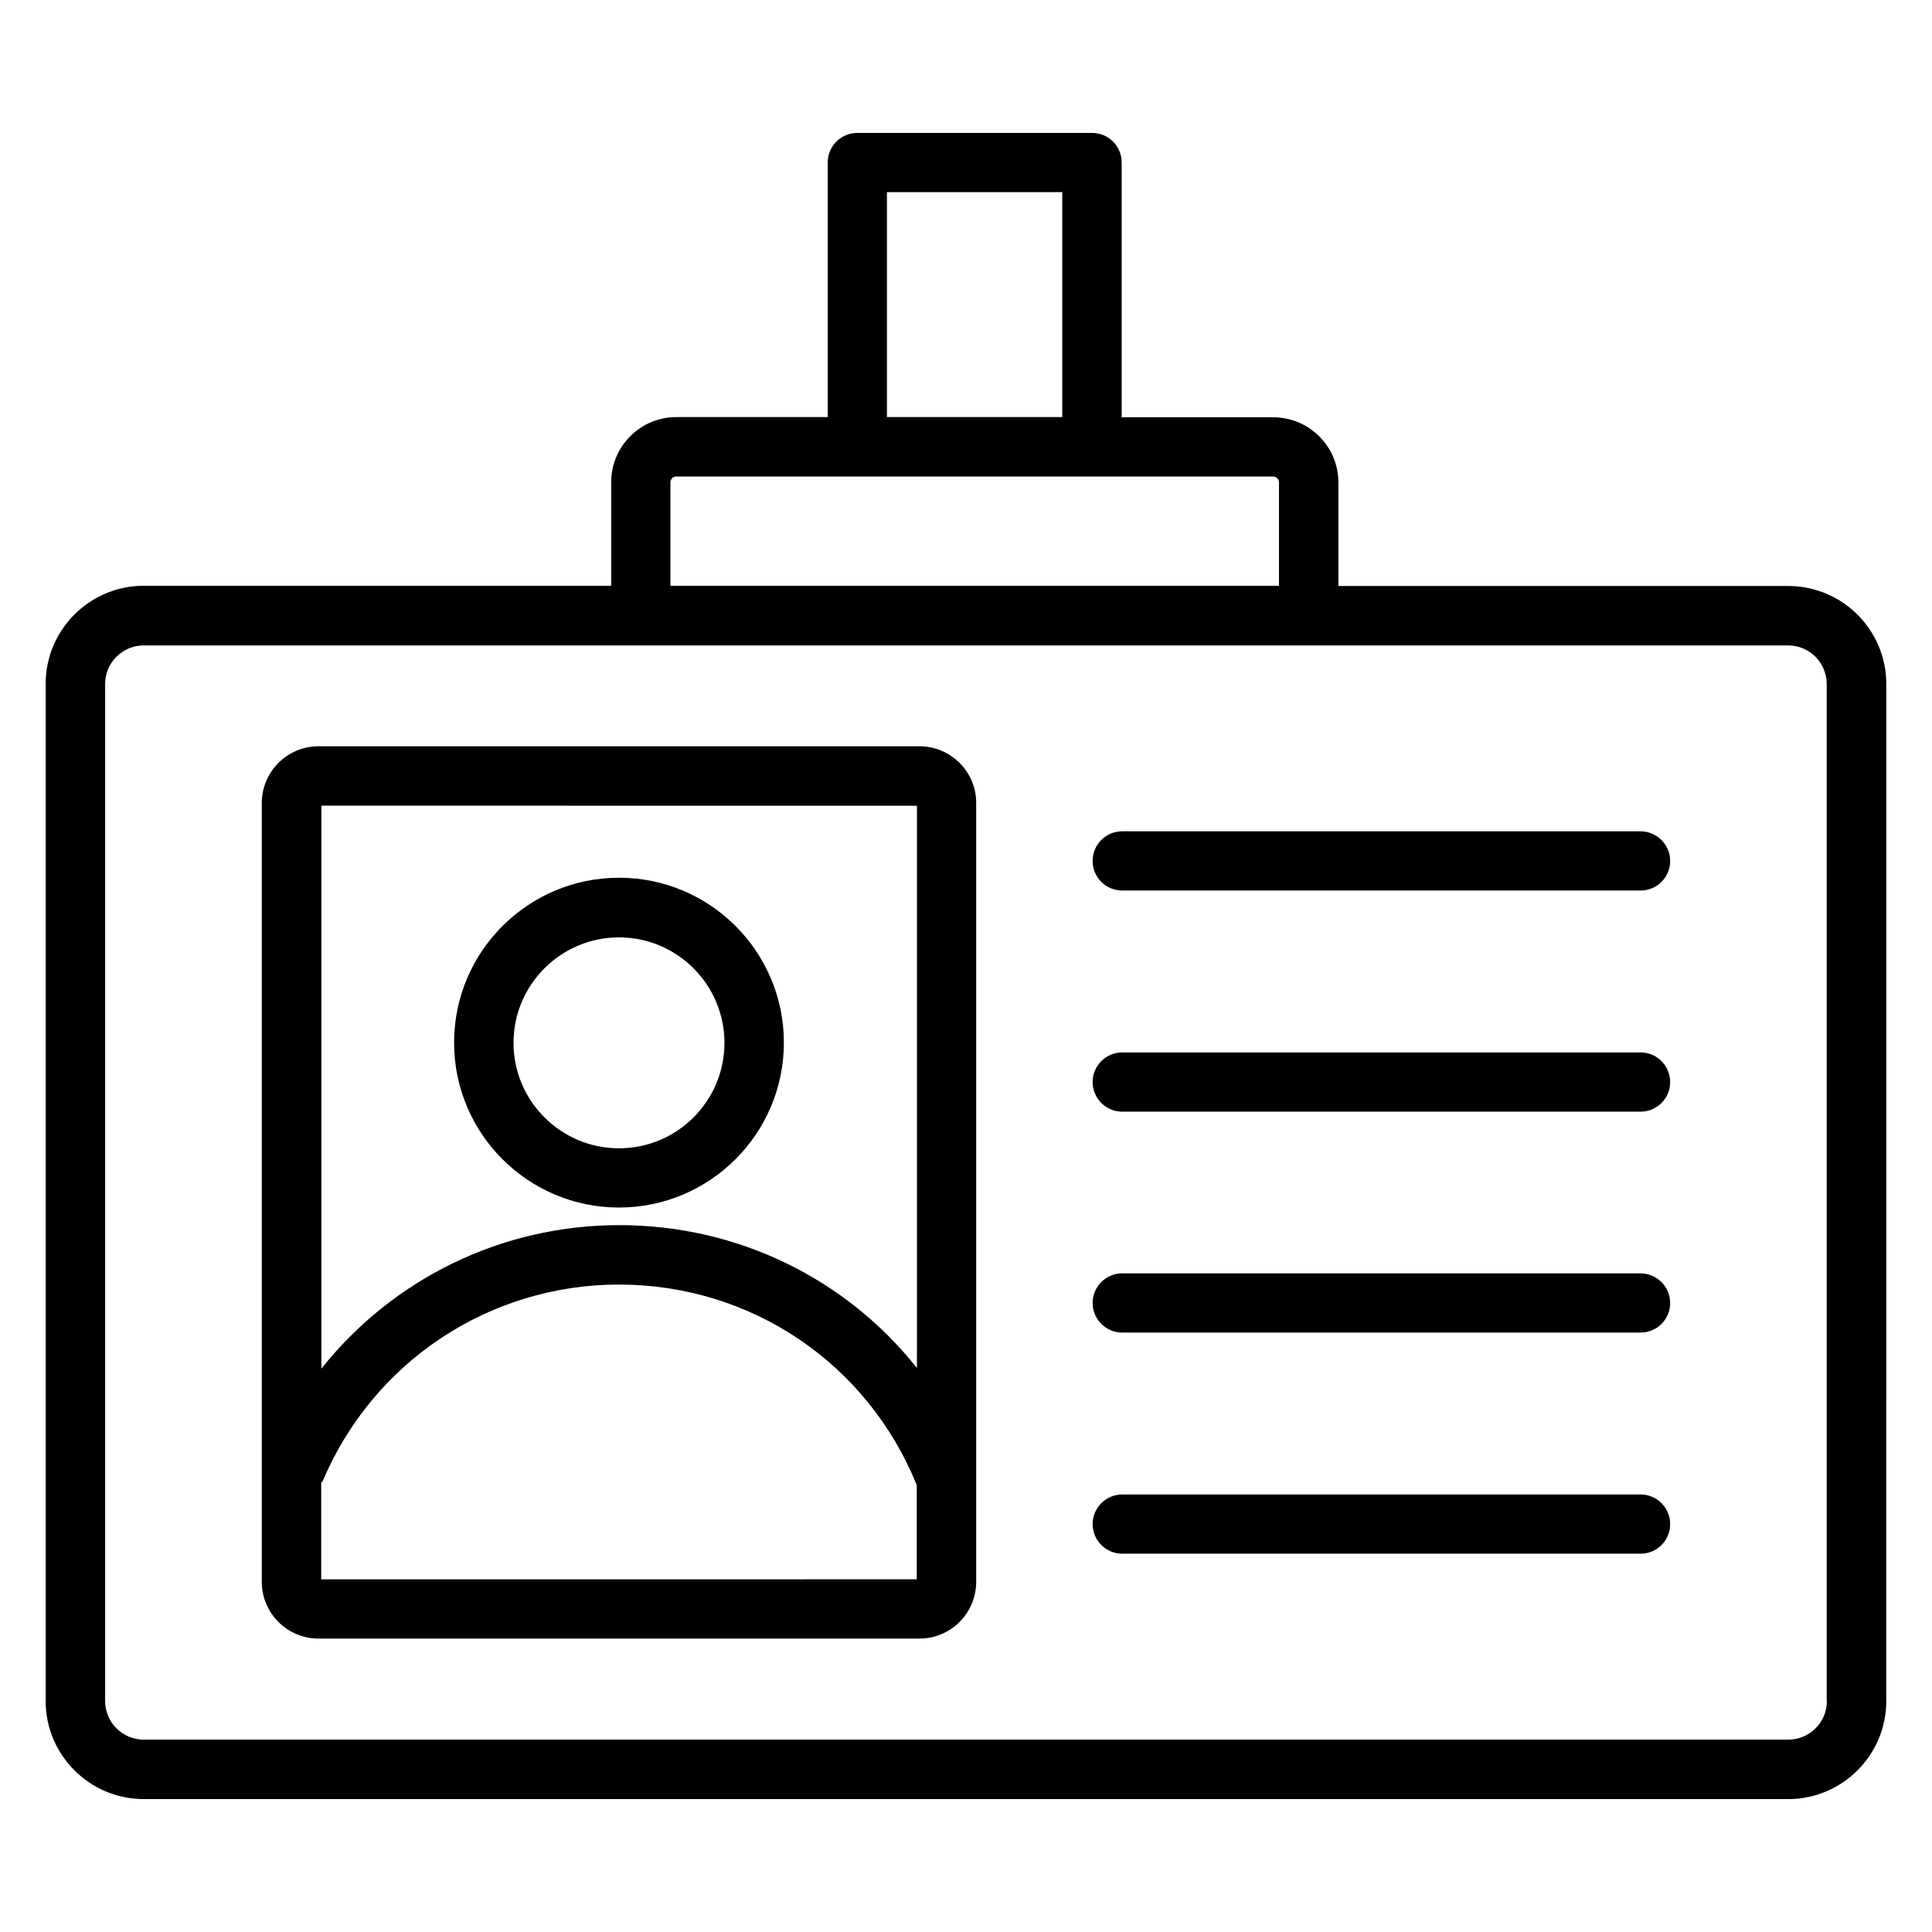 <?xml version="1.0" encoding="UTF-8"?>
<!-- Uploaded to: ICON Repo, www.iconrepo.com, Generator: ICON Repo Mixer Tools -->
<svg fill="#000000" width="800px" height="800px" version="1.1" viewBox="144 144 512 512" xmlns="http://www.w3.org/2000/svg">
 <path d="m617.91 299.29h-119.22v-27.418c0-9.547-7.742-17.289-17.289-17.289h-40.145v-67.508c0-4.348-3.5-7.848-7.848-7.848l-62.207-0.004c-4.348 0-7.848 3.5-7.848 7.848v67.457h-40.094c-9.547 0-17.289 7.742-17.289 17.289v27.418l-123.89 0.004c-14.32 0-25.984 11.668-25.984 25.984v269.57c0 14.32 11.668 25.984 25.984 25.984h435.82c14.32 0 25.984-11.668 25.984-25.984l0.004-269.51c0-14.375-11.668-25.988-25.984-25.988zm-238.86-104.37h46.457v59.609h-46.457zm-57.383 76.898c0-0.848 0.688-1.539 1.539-1.539h158.2c0.848 0 1.539 0.742 1.539 1.539v27.418h-161.28zm306.48 322.97c0 5.676-4.613 10.234-10.234 10.234h-435.82c-5.676 0-10.234-4.613-10.234-10.234v-269.51c0-5.676 4.613-10.234 10.234-10.234h435.77c5.676 0 10.234 4.613 10.234 10.234v269.51zm-320.11-130.78c24.078 0 43.699-19.57 43.699-43.699s-19.57-43.699-43.699-43.699c-24.078 0-43.699 19.57-43.699 43.699 0 24.133 19.625 43.699 43.699 43.699zm0-71.594c15.379 0 27.949 12.516 27.949 27.949 0 15.434-12.516 27.949-27.949 27.949-15.379 0-27.949-12.516-27.949-27.949 0.004-15.434 12.57-27.949 27.949-27.949zm79.602-50.645h-159.2c-8.324 0-15.062 6.734-15.062 15.062v206.35c0 8.324 6.734 15.062 15.062 15.062h159.2c8.324 0 15.062-6.734 15.062-15.062v-206.36c0.055-8.27-6.734-15.059-15.062-15.059zm-0.637 15.75v149.02c-18.773-23.652-47.465-37.867-78.914-37.867-31.344 0-60.086 14.371-78.914 38.023l0.004-149.18zm-157.88 205.02v-25.828l0.266 0.105c13.312-31.82 44.176-52.395 78.648-52.395 35 0 65.812 20.844 78.914 53.137v24.977zm357.49-190.39c0 4.348-3.5 7.848-7.848 7.848h-137.36c-4.348 0-7.848-3.5-7.848-7.848s3.5-7.848 7.848-7.848h137.3c4.348 0 7.902 3.5 7.902 7.848zm0 58.602c0 4.348-3.5 7.848-7.848 7.848h-137.36c-4.348 0-7.848-3.555-7.848-7.848 0-4.297 3.5-7.848 7.848-7.848h137.3c4.348-0.055 7.902 3.5 7.902 7.848zm0 58.547c0 4.348-3.5 7.848-7.848 7.848h-137.36c-4.348 0-7.848-3.555-7.848-7.848 0-4.297 3.5-7.848 7.848-7.848h137.3c4.348 0 7.902 3.5 7.902 7.848zm0 58.602c0 4.348-3.5 7.848-7.848 7.848h-137.36c-4.348 0-7.848-3.555-7.848-7.848 0-4.297 3.5-7.848 7.848-7.848h137.3c4.348-0.055 7.902 3.5 7.902 7.848z"/>
</svg>